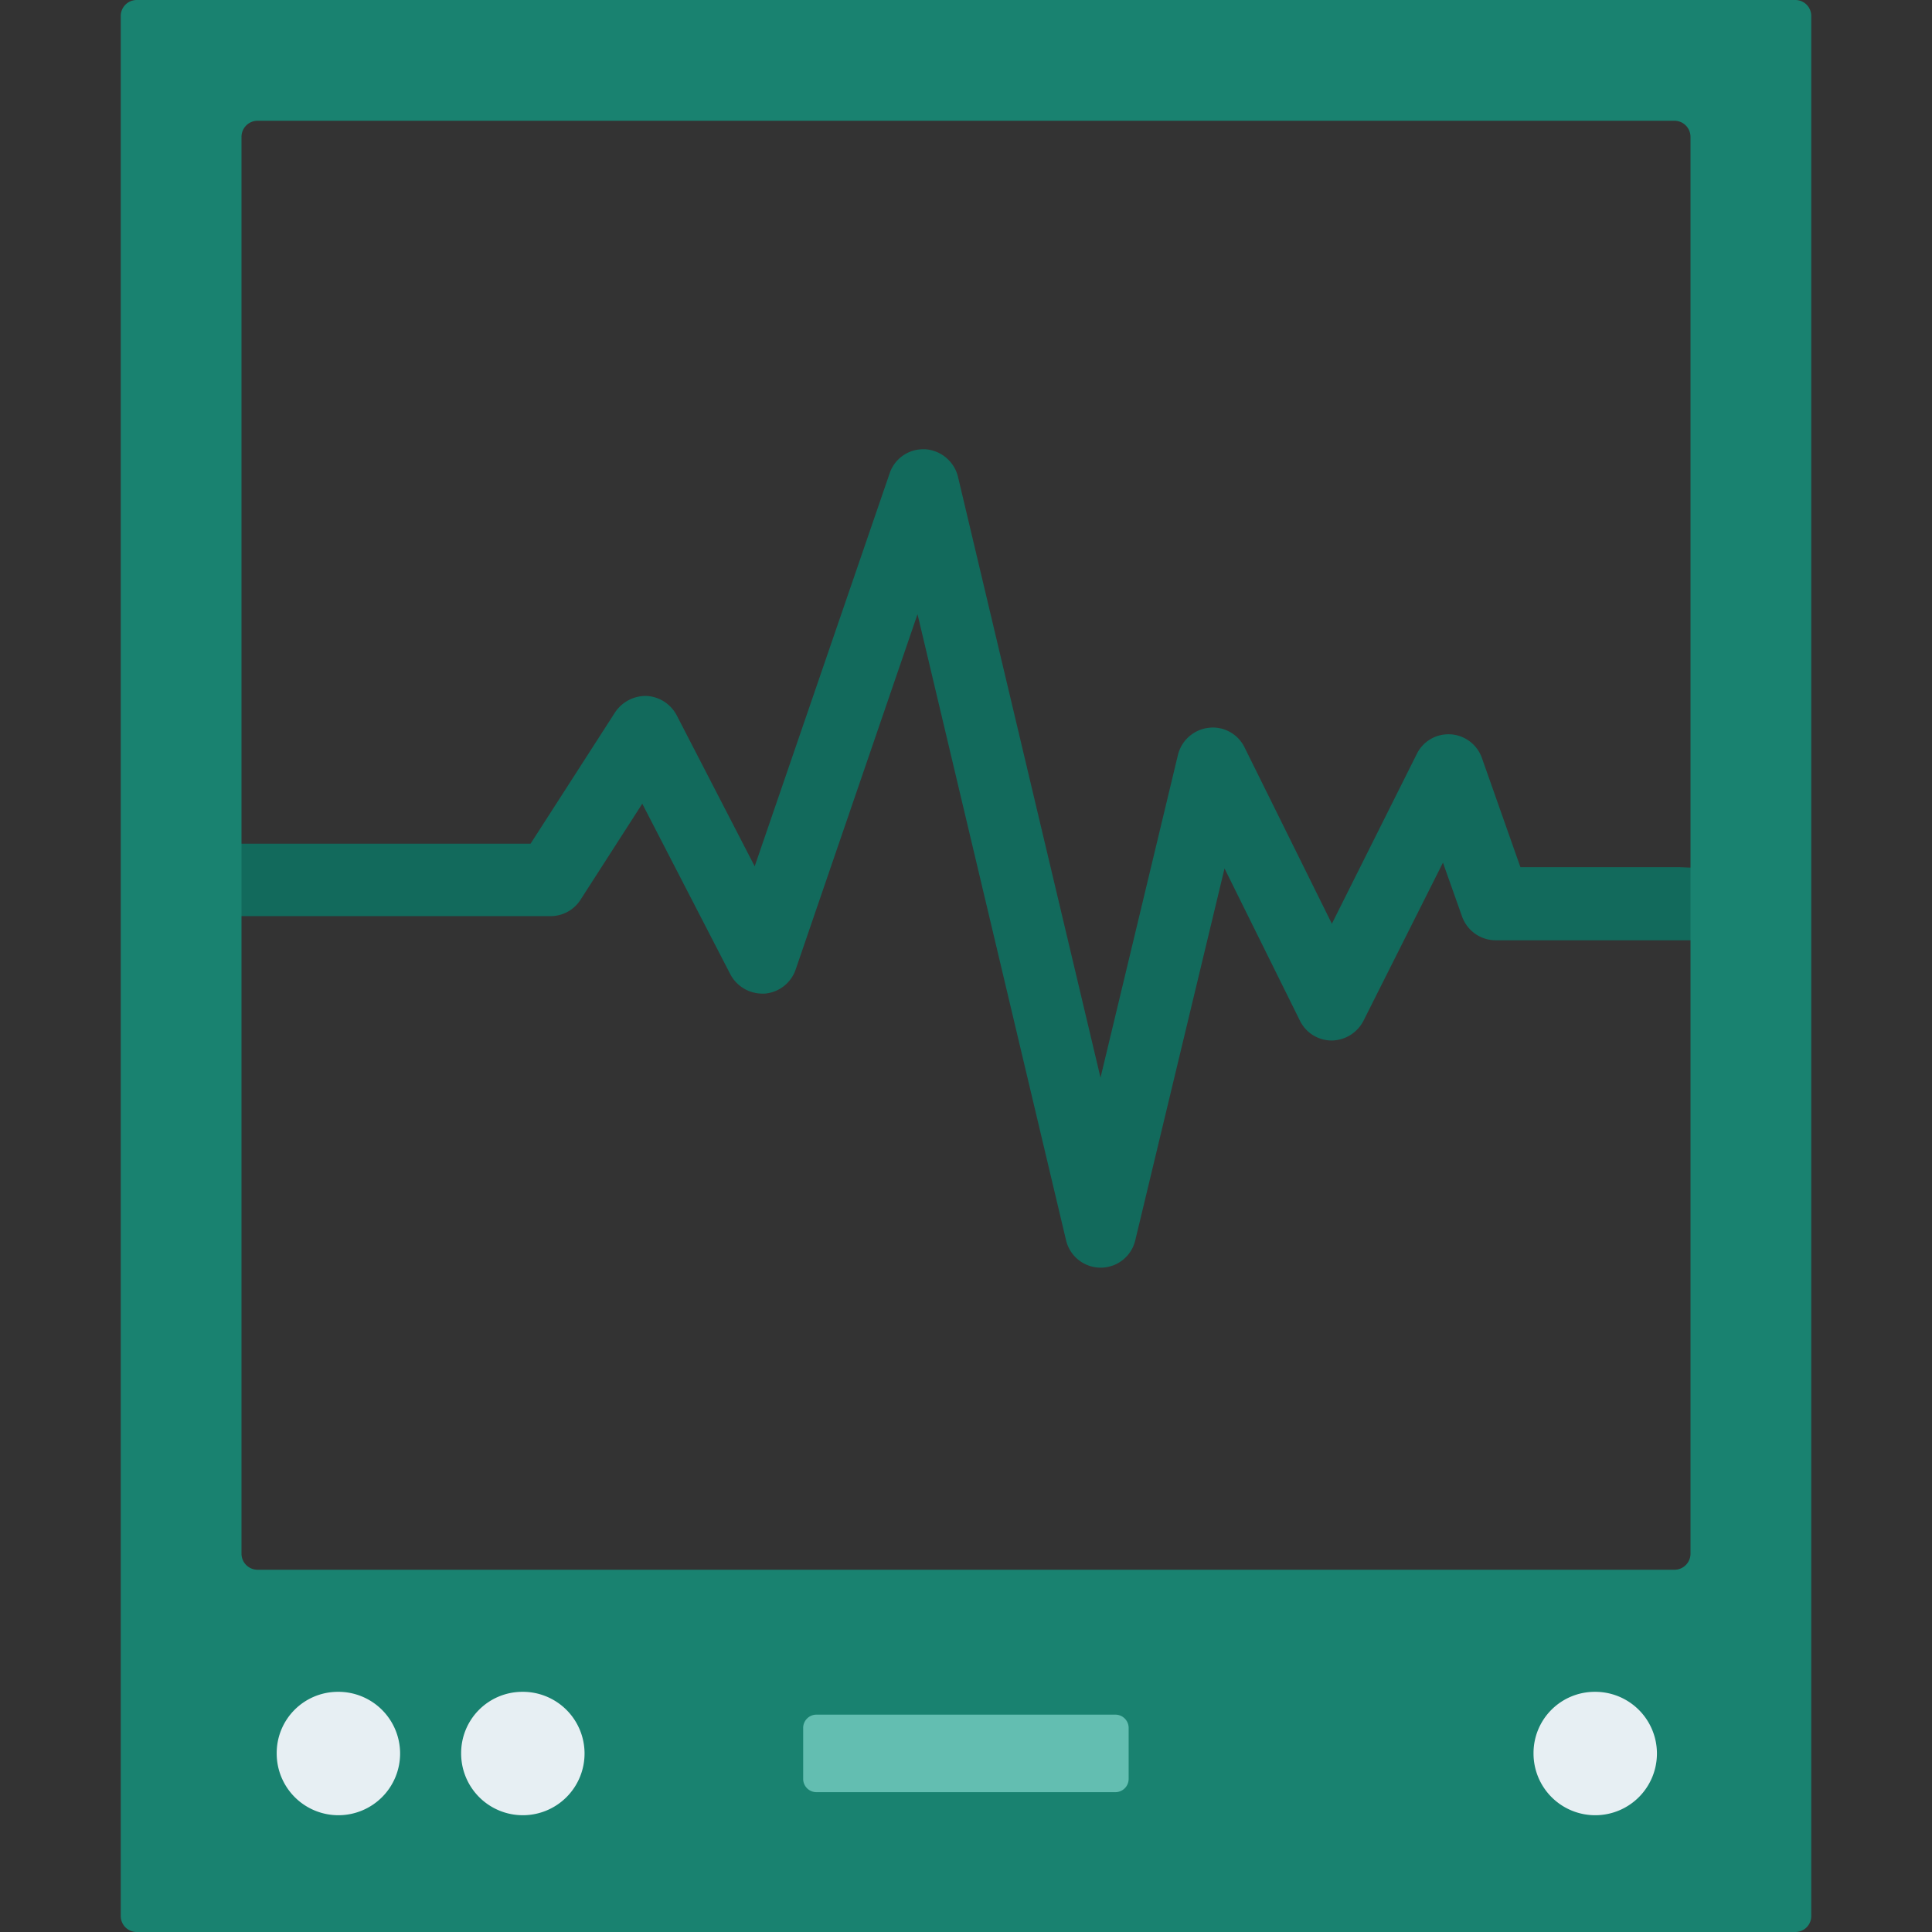 <svg xmlns="http://www.w3.org/2000/svg" width="32" height="32"><rect width="100%" height="100%" fill="#333333" stroke="none"/><defs><clipPath id="a"><rect width="32" height="32"/></clipPath></defs><g clip-path="url(#a)"><rect width="32" height="32" fill="rgba(255,255,255,0)"/><path d="M27.812 14.363h-2.629l-.635-1.8a.589.589 0 00-.517-.4h-.007a.582.582 0 00-.558.326L22.06 15.3l-1.445-2.918a.586.586 0 00-.523-.332h-.024l-.059.006a.594.594 0 00-.5.453l-1.281 5.34-2.36-9.949a.6.6 0 00-.545-.459h-.042a.585.585 0 00-.546.4L12.5 14.349l-1.291-2.5a.6.6 0 00-.5-.322.61.61 0 00-.521.271l-1.4 2.176H3.923v1.2h5.192a.588.588 0 00.5-.271l1.023-1.591 1.457 2.822a.6.6 0 00.519.323h.055a.592.592 0 00.51-.4l2.018-5.884 2.461 10.373a.589.589 0 001.145 0l1.479-6.162 1.247 2.518a.586.586 0 00.526.332h.006a.6.6 0 00.523-.328l1.316-2.618.314.886a.593.593 0 00.557.4h3.32v-1.2z" fill="#126a5c" fill-rule="evenodd"/><path d="M28 25.729a.266.266 0 01-.261.271H4.26a.267.267 0 01-.26-.271V2.271A.267.267 0 014.26 2h23.479a.267.267 0 01.261.271zM29.743 0H2.258A.265.265 0 002 .271v31.458a.265.265 0 00.258.271h27.485a.264.264 0 00.257-.271V.271A.264.264 0 0029.743 0z" fill="#198270" fill-rule="evenodd"/><path d="M26.41 28.022a1.022 1.022 0 11-1.01 1.021 1.014 1.014 0 011.006-1.021m-20.817 0a1.022 1.022 0 11-1.006 1.021 1.014 1.014 0 011.006-1.021m3.055 0a1.022 1.022 0 11-1.006 1.021 1.014 1.014 0 011.006-1.021" fill="#e7eff3" fill-rule="evenodd"/><path d="M13.522 28.4h4.953a.22.22 0 01.219.222v.841a.22.22 0 01-.219.221h-4.953a.22.22 0 01-.219-.221v-.841a.22.22 0 01.219-.222" fill="#63beb1" fill-rule="evenodd"/></g></svg>